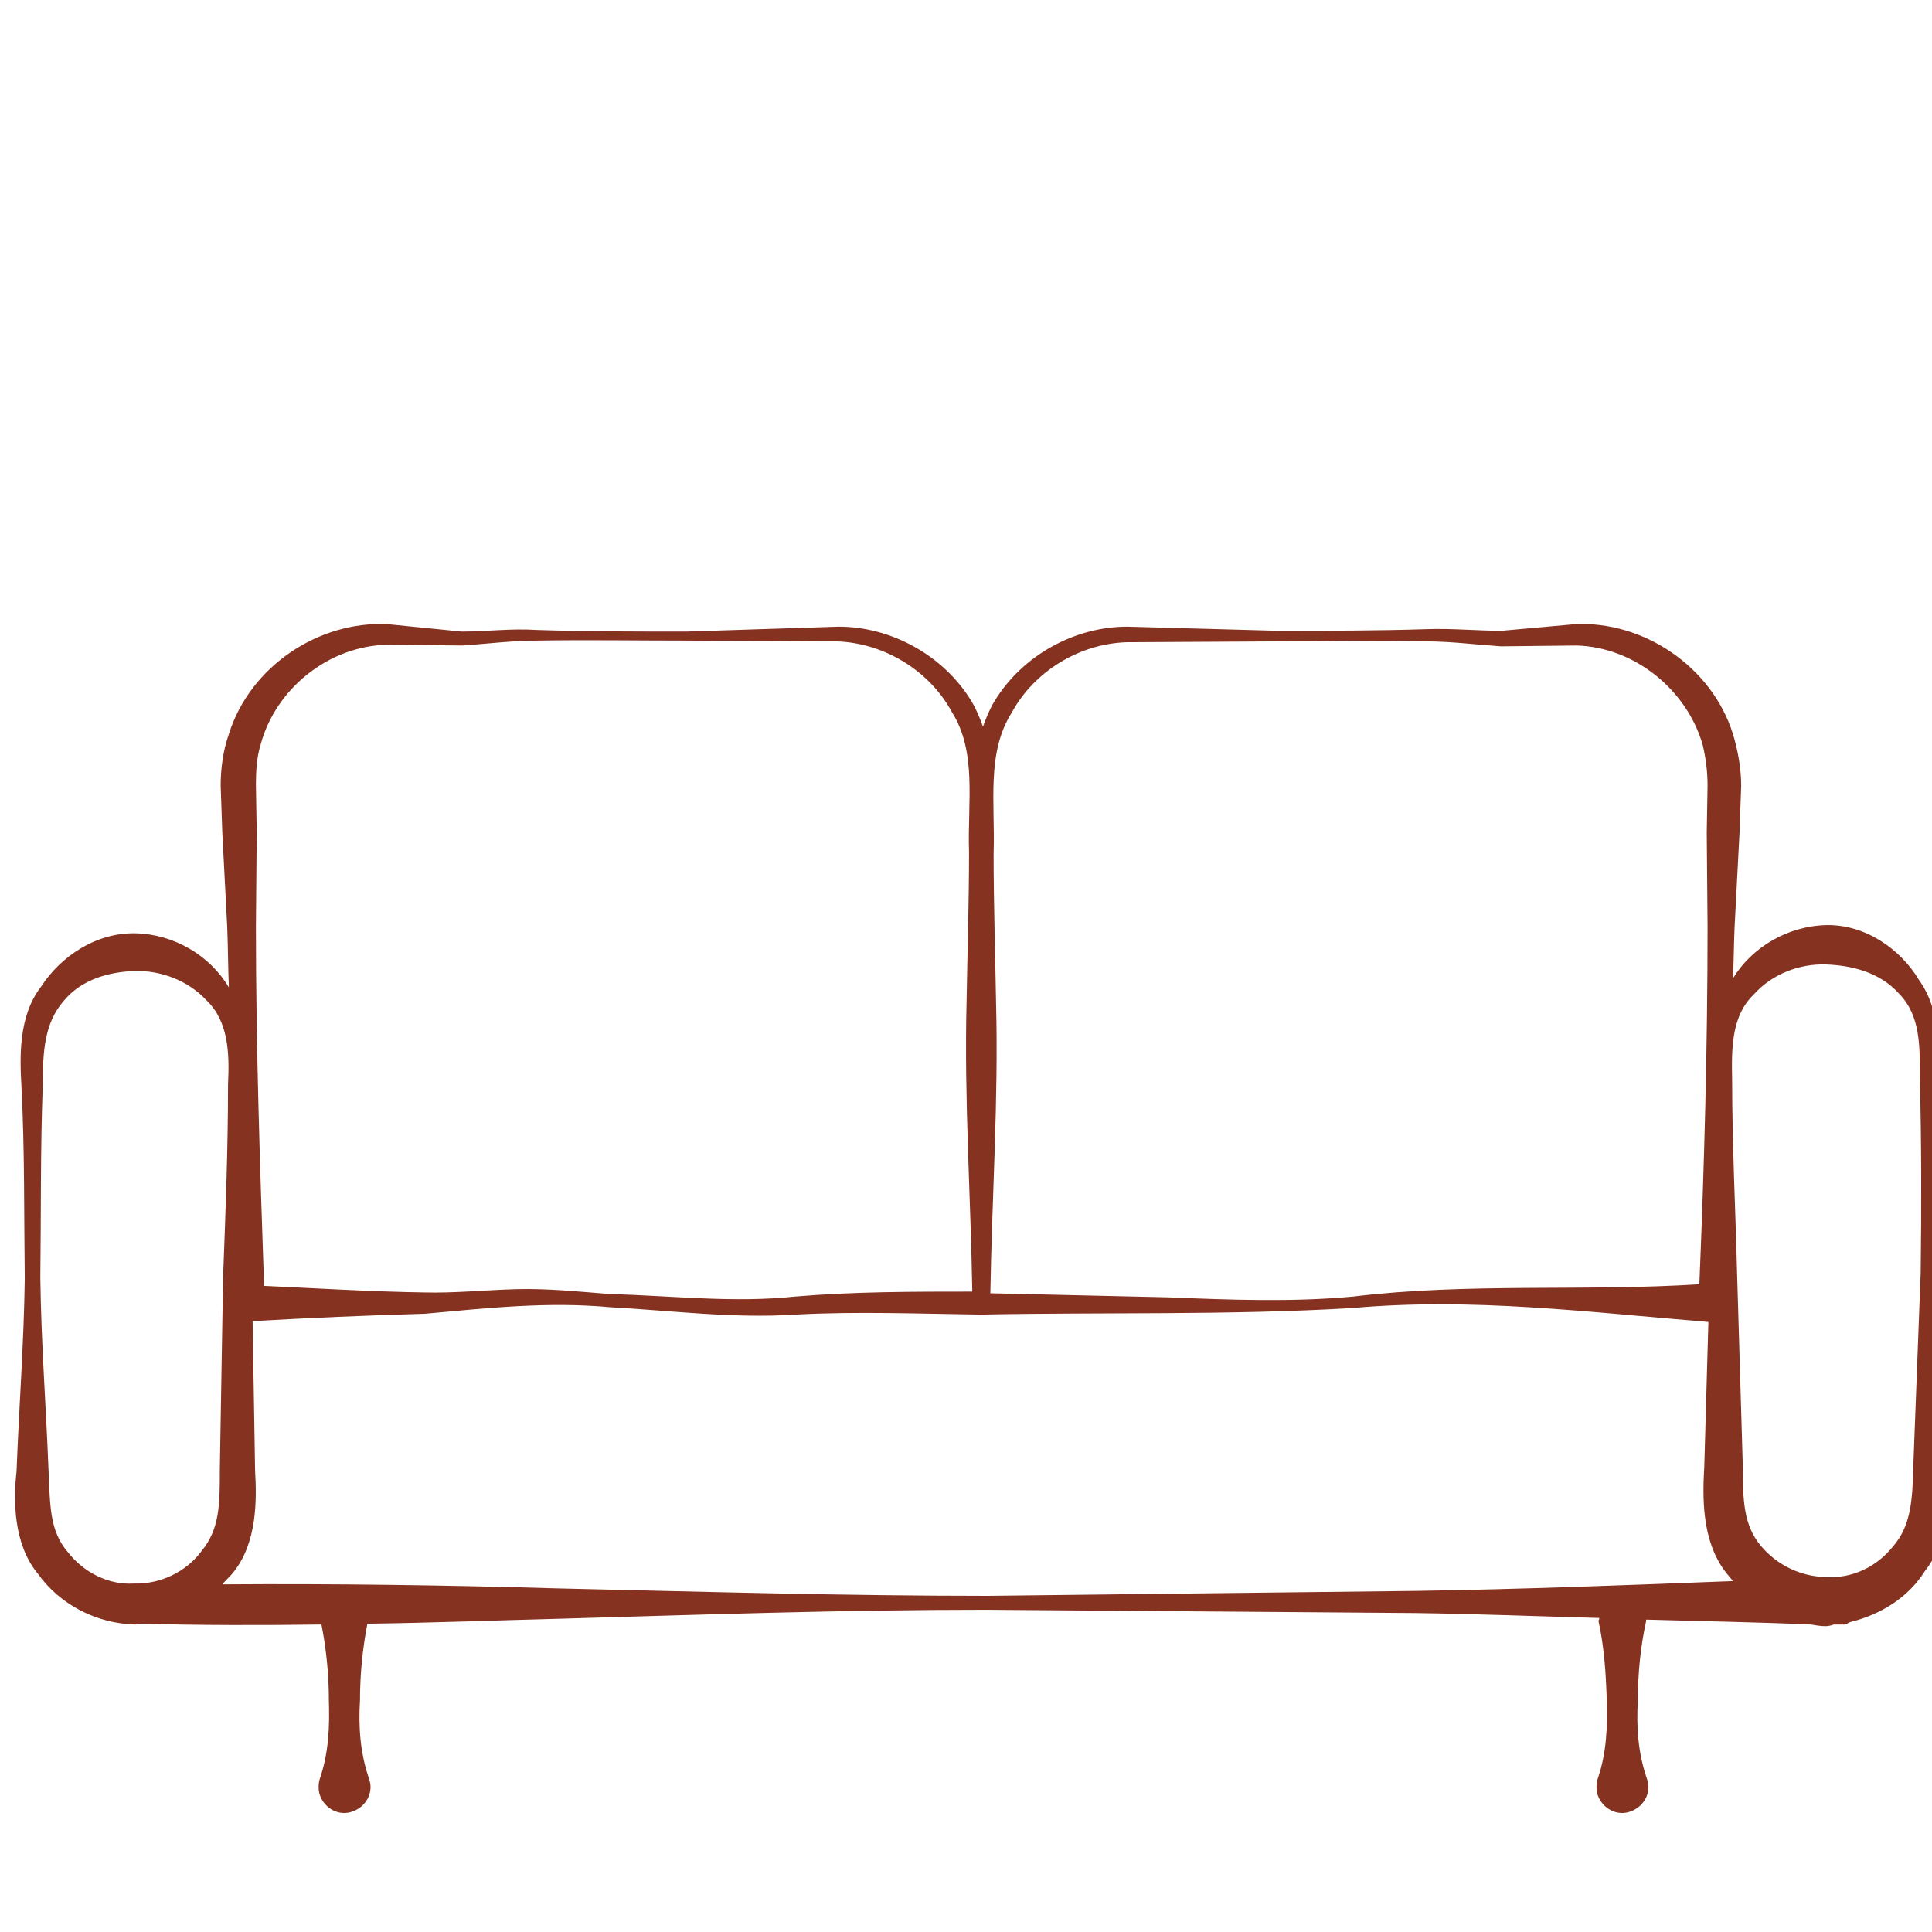 <?xml version="1.0" encoding="UTF-8"?>
<svg xmlns="http://www.w3.org/2000/svg" width="65" height="65" viewBox="0 0 65 65" fill="none">
  <g clip-path="url(#clip0_7_66)">
    <g clip-path="url(#clip1_7_66)">
      <path d="M65.447 49.331L65.171 42.821C65.143 40.642 65.143 38.49 65.198 36.31C65.254 35.29 65.281 33.966 64.564 32.973C63.958 31.952 62.772 31.097 61.448 31.124C60.152 31.152 58.938 31.869 58.304 32.917C58.332 32.338 58.332 31.759 58.359 31.18L58.525 28.007L58.58 26.435C58.58 25.855 58.47 25.248 58.304 24.697C57.587 22.407 55.271 20.89 53.009 21H52.982L50.527 21.221C49.7 21.221 48.845 21.138 48.018 21.166C46.336 21.221 44.653 21.221 42.971 21.221L37.924 21.083C36.159 21.083 34.395 22.048 33.457 23.593C33.291 23.869 33.181 24.145 33.071 24.448C32.961 24.145 32.85 23.869 32.685 23.593C31.747 22.048 29.982 21.083 28.217 21.083L23.088 21.248C21.405 21.248 19.723 21.248 18.041 21.193C17.186 21.138 16.359 21.248 15.531 21.248L13.05 21H13.022C10.733 20.89 8.417 22.407 7.7 24.697C7.506 25.248 7.424 25.855 7.424 26.435L7.479 28.007L7.644 31.18C7.672 31.869 7.672 32.531 7.7 33.221C7.065 32.145 5.852 31.428 4.556 31.4C3.232 31.373 2.046 32.173 1.384 33.193C0.612 34.186 0.667 35.566 0.722 36.559C0.833 38.711 0.805 40.862 0.833 43.014C0.805 45.166 0.64 47.317 0.557 49.497C0.447 50.462 0.447 51.952 1.274 52.945C2.019 53.993 3.26 54.628 4.556 54.655C4.611 54.655 4.666 54.628 4.721 54.628C6.762 54.683 8.803 54.683 10.816 54.655C10.981 55.511 11.064 56.338 11.064 57.193C11.092 58.076 11.064 58.959 10.761 59.842C10.706 60.007 10.706 60.228 10.761 60.393C10.926 60.862 11.422 61.111 11.864 60.945C12.332 60.779 12.581 60.283 12.415 59.842C12.112 58.959 12.057 58.076 12.112 57.193C12.112 56.338 12.195 55.483 12.36 54.628C14.511 54.6 16.635 54.517 18.786 54.462C23.584 54.324 28.383 54.159 33.181 54.159L47.604 54.269C49.672 54.297 51.741 54.38 53.809 54.435C53.809 54.462 53.781 54.517 53.781 54.545C53.974 55.428 54.03 56.31 54.057 57.193C54.085 58.076 54.057 58.959 53.754 59.842C53.699 60.007 53.699 60.228 53.754 60.393C53.919 60.862 54.416 61.111 54.857 60.945C55.326 60.779 55.574 60.283 55.408 59.842C55.105 58.959 55.05 58.076 55.105 57.193C55.105 56.31 55.188 55.428 55.381 54.545C55.381 54.517 55.381 54.49 55.381 54.49C57.229 54.545 59.076 54.573 60.924 54.655C61.089 54.683 61.255 54.711 61.42 54.711C61.531 54.711 61.613 54.683 61.696 54.655C61.806 54.655 61.889 54.655 61.999 54.655C62.027 54.655 62.055 54.655 62.055 54.655C62.137 54.655 62.165 54.6 62.248 54.573C63.268 54.324 64.206 53.745 64.757 52.862C65.612 51.786 65.557 50.324 65.447 49.331ZM34.036 23.98C34.781 22.6 36.297 21.662 37.897 21.607L42.944 21.579C44.626 21.579 46.308 21.524 47.99 21.579C48.818 21.579 49.672 21.69 50.5 21.745L53.064 21.717H53.037C55.022 21.773 56.76 23.235 57.284 25.055C57.394 25.524 57.449 25.966 57.449 26.435L57.422 28.007L57.449 31.18C57.449 35.207 57.339 39.207 57.173 43.207C53.34 43.455 49.397 43.152 45.536 43.621C43.468 43.814 41.372 43.731 39.303 43.648L33.319 43.511C33.374 40.255 33.595 37 33.512 33.773C33.484 32.09 33.429 30.407 33.429 28.724C33.484 27.014 33.181 25.331 34.036 23.98ZM8.61 26.407C8.61 25.938 8.637 25.469 8.775 25.028C9.271 23.207 11.009 21.745 13.022 21.69H12.994L15.559 21.717C16.386 21.662 17.241 21.552 18.069 21.552C19.751 21.524 21.433 21.552 23.115 21.552L28.162 21.579C29.762 21.635 31.278 22.573 32.023 23.952C32.878 25.304 32.547 26.986 32.602 28.669C32.602 30.352 32.547 32.035 32.519 33.717C32.437 36.973 32.657 40.228 32.712 43.455C30.727 43.455 28.741 43.455 26.756 43.621C24.687 43.842 22.619 43.593 20.523 43.538C19.475 43.455 18.427 43.345 17.379 43.373C16.331 43.4 15.283 43.511 14.263 43.483C12.47 43.455 10.678 43.345 8.885 43.262C8.747 39.235 8.61 35.207 8.61 31.18L8.637 28.007L8.61 26.407ZM2.267 52.2C1.66 51.483 1.688 50.628 1.633 49.469C1.55 47.317 1.384 45.166 1.357 42.986C1.384 40.835 1.357 38.683 1.439 36.504C1.439 35.373 1.495 34.435 2.129 33.69C2.736 32.945 3.673 32.697 4.528 32.669C5.383 32.642 6.321 32.973 6.955 33.662C7.672 34.352 7.727 35.4 7.672 36.476C7.672 38.628 7.589 40.779 7.506 42.959L7.396 49.441C7.396 50.6 7.396 51.428 6.789 52.173C6.266 52.89 5.383 53.304 4.501 53.276C3.673 53.331 2.818 52.917 2.267 52.2ZM47.632 53.524L33.236 53.69C28.438 53.69 23.639 53.552 18.813 53.441C15.035 53.331 11.257 53.276 7.479 53.304C7.589 53.166 7.727 53.055 7.837 52.917C8.665 51.897 8.637 50.435 8.582 49.469L8.499 44.448C10.43 44.338 12.332 44.255 14.29 44.2C16.414 44.007 18.427 43.786 20.523 43.98C22.564 44.09 24.66 44.366 26.756 44.228C28.851 44.117 30.892 44.2 32.988 44.228C37.152 44.145 41.316 44.255 45.508 44.007C49.535 43.648 53.423 44.145 57.477 44.476L57.339 49.331C57.284 50.297 57.229 51.814 58.056 52.89C58.139 53 58.221 53.083 58.304 53.193C54.747 53.331 51.189 53.469 47.632 53.524ZM64.371 49.331C64.344 50.49 64.288 51.345 63.682 52.035C63.13 52.724 62.303 53.111 61.448 53.055C60.621 53.055 59.793 52.669 59.242 52.007C58.663 51.317 58.635 50.49 58.635 49.331L58.442 42.821C58.387 40.642 58.276 38.49 58.276 36.31C58.249 35.207 58.276 34.159 58.993 33.469C59.628 32.752 60.566 32.421 61.42 32.448C62.275 32.476 63.24 32.697 63.902 33.441C64.619 34.186 64.592 35.207 64.592 36.31C64.647 38.49 64.647 40.642 64.619 42.821L64.371 49.331Z" fill="#853220"></path>
    </g>
  </g>
  <defs>
    <clipPath id="clip0_7_66">
      <rect width="65.004" height="65.004" fill="white"></rect>
    </clipPath>
    <clipPath id="clip1_7_66">
      <rect width="65" height="40" fill="white" transform="translate(0.502 21)"></rect>
    </clipPath>
  </defs>
</svg>
